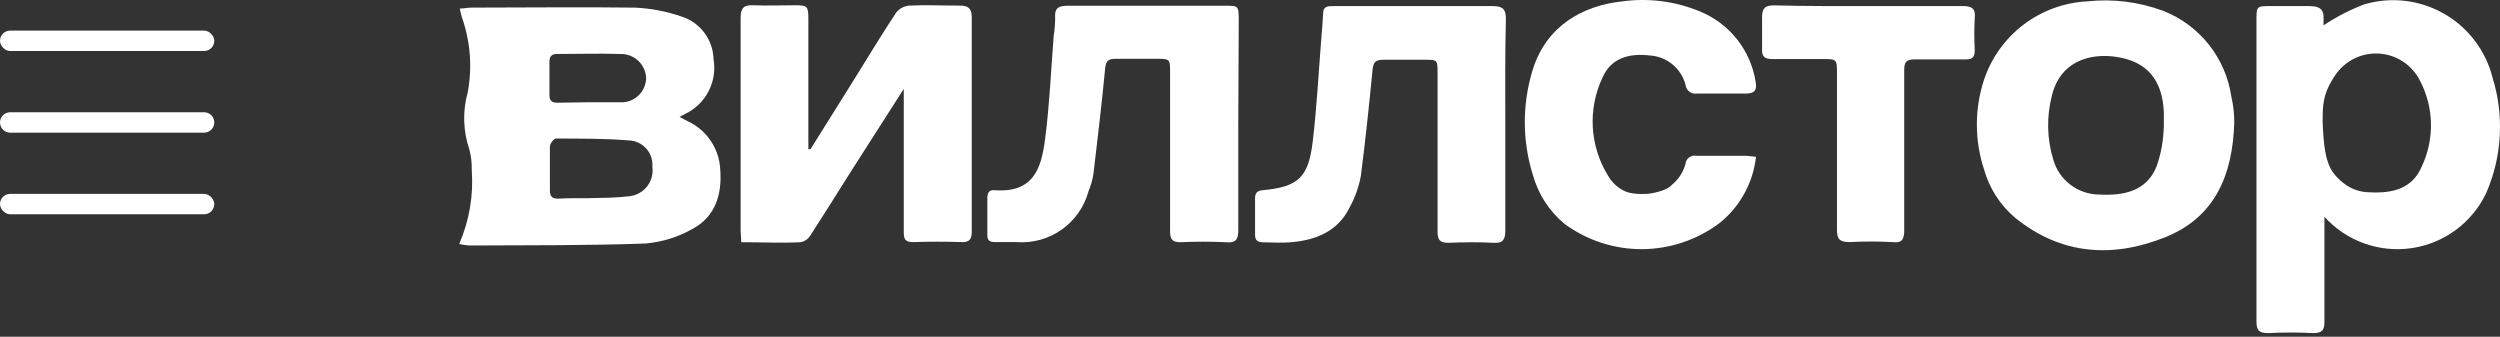 <?xml version="1.0" encoding="UTF-8"?> <svg xmlns="http://www.w3.org/2000/svg" width="245" height="33" viewBox="0 0 245 33" fill="none"><rect x="0" y="0" width="245" height="33" fill="#333333" stroke="none"/><path d="M227.794 21.217C227.794 24.819 227.794 28.121 227.794 31.493C227.794 32.333 227.598 32.644 226.701 32.644C225.23 32.569 223.755 32.569 222.284 32.644C221.387 32.644 221.134 32.39 221.134 31.493C221.134 28.478 221.134 25.463 221.134 22.448V1.965C221.134 0.619 221.134 0.596 222.514 0.596C223.894 0.596 225.01 0.596 226.252 0.596C227.207 0.596 227.759 0.803 227.713 1.862C227.696 2.069 227.696 2.277 227.713 2.483C228.962 1.648 230.3 0.957 231.704 0.424C233 0.043 234.358 -0.072 235.699 0.085C237.04 0.242 238.335 0.668 239.508 1.337C240.68 2.006 241.706 2.905 242.523 3.98C243.34 5.055 243.933 6.283 244.265 7.592C245.424 11.314 245.208 15.329 243.655 18.904C242.975 20.342 241.949 21.589 240.67 22.534C239.391 23.479 237.898 24.093 236.324 24.32C234.75 24.548 233.145 24.383 231.65 23.84C230.156 23.296 228.819 22.391 227.759 21.205L227.794 21.217ZM227.622 12.028C227.622 12.028 227.677 14.668 228.129 15.857C228.375 16.733 229.014 17.454 229.738 18.003C230.463 18.552 231.348 18.848 232.256 18.846C234.453 18.962 236.409 18.501 237.329 16.326C237.954 15.005 238.264 13.556 238.234 12.094C238.205 10.633 237.835 9.198 237.156 7.903C236.777 7.146 236.205 6.502 235.497 6.036C234.79 5.57 233.972 5.299 233.126 5.25C232.281 5.201 231.437 5.376 230.681 5.757C229.924 6.138 229.282 6.711 228.817 7.42C227.905 8.79 227.622 9.775 227.622 11.408V12.028Z" fill="white"></path><path d="M45 23.91C45.994 21.63 46.416 19.141 46.231 16.66C46.25 15.973 46.169 15.287 45.989 14.624C45.384 12.836 45.328 10.908 45.828 9.089C46.298 6.628 46.107 4.087 45.276 1.724C45.196 1.482 45.15 1.229 45.057 0.838C45.483 0.838 45.817 0.746 46.208 0.746C51.51 0.746 56.824 0.677 62.138 0.746C63.734 0.806 65.312 1.104 66.82 1.632C67.704 1.918 68.477 2.471 69.033 3.215C69.589 3.959 69.901 4.857 69.925 5.786C70.113 6.866 69.941 7.978 69.436 8.951C68.931 9.924 68.121 10.704 67.13 11.171L66.59 11.459L67.383 11.873C68.295 12.291 69.076 12.95 69.639 13.78C70.203 14.609 70.529 15.578 70.581 16.58C70.776 19.031 70.121 21.24 67.843 22.448C66.428 23.243 64.859 23.726 63.242 23.864C57.491 24.071 51.74 24.025 45.989 24.059C45.656 24.035 45.325 23.985 45 23.91ZM57.652 19.422C59.014 19.395 60.373 19.391 61.724 19.227C62.06 19.184 62.383 19.075 62.676 18.907C62.97 18.738 63.226 18.513 63.432 18.244C63.637 17.976 63.787 17.669 63.873 17.341C63.959 17.014 63.979 16.673 63.933 16.338C63.958 16.016 63.917 15.693 63.814 15.387C63.711 15.081 63.547 14.799 63.332 14.559C63.117 14.318 62.856 14.123 62.564 13.986C62.272 13.849 61.955 13.772 61.632 13.761C59.251 13.565 56.859 13.588 54.478 13.576C54.271 13.576 53.903 14.071 53.891 14.347C53.891 15.786 53.891 17.224 53.891 18.674C53.891 19.273 54.144 19.48 54.719 19.468C55.628 19.411 56.64 19.422 57.618 19.422H57.652ZM57.767 10.021C58.745 10.021 59.734 10.021 60.712 10.021C61.041 10.046 61.372 10.004 61.684 9.896C61.996 9.789 62.283 9.62 62.528 9.398C62.772 9.176 62.968 8.907 63.105 8.606C63.242 8.306 63.316 7.98 63.323 7.65C63.296 7.001 63.014 6.389 62.538 5.947C62.062 5.505 61.43 5.27 60.781 5.291C58.722 5.222 56.652 5.291 54.593 5.291C54.029 5.291 53.845 5.544 53.845 6.074C53.845 7.155 53.845 8.237 53.845 9.319C53.845 9.86 54.087 10.078 54.627 10.067L57.767 10.021Z" fill="white"></path><path d="M72.639 23.737C72.639 23.288 72.582 22.966 72.582 22.586C72.582 15.682 72.582 8.686 72.582 1.735C72.582 0.746 72.916 0.481 73.824 0.516C75.204 0.573 76.585 0.516 77.954 0.516C79.104 0.516 79.219 0.608 79.219 1.827C79.219 5.728 79.219 9.629 79.219 13.53V14.623H79.426L83.682 7.823C85.05 5.625 86.385 3.415 87.811 1.252C87.963 1.057 88.152 0.895 88.367 0.775C88.582 0.654 88.82 0.578 89.065 0.55C90.733 0.47 92.412 0.55 94.08 0.55C94.85 0.55 95.23 0.815 95.23 1.643C95.23 8.663 95.23 15.678 95.23 22.69C95.23 23.426 95.023 23.76 94.218 23.726C92.638 23.672 91.062 23.672 89.49 23.726C88.731 23.726 88.559 23.449 88.57 22.747C88.57 18.455 88.57 14.152 88.57 9.859V8.709L83.314 16.925C82.002 19.008 80.703 21.09 79.368 23.15C79.264 23.304 79.129 23.435 78.973 23.535C78.817 23.636 78.643 23.705 78.46 23.737C76.562 23.829 74.664 23.737 72.639 23.737Z" fill="white"></path><path d="M218.958 11.988C218.809 17.212 217.026 21.332 212.149 23.265C207.008 25.313 201.958 24.98 197.472 21.332C196.01 20.094 194.953 18.447 194.436 16.602C193.498 13.747 193.498 10.666 194.436 7.811C195.154 5.667 196.5 3.789 198.299 2.421C200.098 1.052 202.266 0.256 204.523 0.136C207.066 -0.141 209.638 0.182 212.034 1.079C213.779 1.771 215.312 2.911 216.477 4.383C217.642 5.856 218.399 7.61 218.671 9.468C218.889 10.366 218.958 11.286 218.958 11.988ZM212.057 12.287C212.057 11.861 212.057 11.436 212.057 11.01C211.919 7.846 210.435 6.016 207.353 5.567C204.638 5.176 201.878 6.142 201.107 9.295C200.546 11.393 200.59 13.608 201.233 15.682C201.517 16.652 202.106 17.504 202.912 18.113C203.717 18.723 204.698 19.056 205.708 19.065C208.066 19.192 210.309 18.777 211.321 16.372C211.786 15.056 212.02 13.83 212.057 12.287Z" fill="white"></path><path d="M121.351 12.23C121.351 15.682 121.351 19.134 121.351 22.586C121.351 23.541 121.041 23.829 120.109 23.737C118.637 23.668 117.164 23.668 115.692 23.737C114.795 23.737 114.668 23.38 114.668 22.586C114.668 17.442 114.668 12.299 114.668 7.144C114.668 5.763 114.668 5.763 113.265 5.763C111.862 5.763 110.643 5.763 109.331 5.763C108.641 5.763 108.377 5.947 108.308 6.683C107.974 10.136 107.572 13.588 107.158 17.04C107.066 17.625 106.903 18.197 106.674 18.743C106.262 20.264 105.332 21.594 104.045 22.503C102.758 23.412 101.195 23.845 99.624 23.725C98.933 23.725 98.243 23.725 97.553 23.725C96.863 23.725 96.748 23.495 96.76 22.92C96.76 21.769 96.76 20.618 96.76 19.468C96.76 18.996 96.852 18.593 97.45 18.639C101.303 18.927 102.051 16.476 102.419 13.634C102.856 10.296 102.994 6.925 103.258 3.565C103.353 2.952 103.403 2.333 103.408 1.712C103.327 0.665 103.891 0.562 104.731 0.562H120.04C121.374 0.562 121.386 0.562 121.397 1.965L121.351 12.23Z" fill="white"></path><path d="M147.519 12.322C147.519 15.774 147.519 19.146 147.519 22.563C147.519 23.472 147.312 23.852 146.369 23.795C144.897 23.714 143.413 23.737 141.941 23.795C141.112 23.795 140.882 23.507 140.882 22.713C140.882 17.535 140.882 12.357 140.882 7.167C140.882 5.855 140.882 5.855 139.606 5.855C138.329 5.855 136.914 5.855 135.568 5.855C134.821 5.855 134.591 6.062 134.51 6.845C134.177 10.297 133.808 13.806 133.36 17.259C133.164 18.323 132.799 19.348 132.279 20.296C131.128 22.69 128.909 23.564 126.401 23.748C125.55 23.818 124.699 23.748 123.848 23.748C123.272 23.748 122.985 23.587 122.996 22.977C122.996 21.827 122.996 20.607 122.996 19.433C122.996 18.904 123.215 18.685 123.756 18.639C127.206 18.317 128.241 17.42 128.655 13.806C129.047 10.492 129.219 7.155 129.484 3.83C129.553 2.978 129.633 2.138 129.668 1.287C129.668 0.608 130.174 0.596 130.634 0.596H134.568C138.467 0.596 142.378 0.596 146.277 0.596C147.243 0.596 147.588 0.872 147.577 1.885C147.485 5.337 147.519 8.87 147.519 12.322Z" fill="white"></path><path d="M172.088 15.371C171.805 17.904 170.536 20.223 168.557 21.827C166.37 23.487 163.706 24.395 160.961 24.416C158.217 24.437 155.539 23.569 153.328 21.942C151.826 20.698 150.743 19.023 150.222 17.143C149.167 13.772 149.167 10.159 150.222 6.787C151.568 2.529 155.099 0.55 158.975 0.136C161.551 -0.217 164.175 0.12 166.578 1.114C168.008 1.695 169.264 2.636 170.224 3.845C171.183 5.055 171.813 6.493 172.053 8.018C172.203 8.824 171.95 9.169 171.099 9.169C169.488 9.169 167.878 9.169 166.279 9.169C166.152 9.188 166.022 9.182 165.897 9.15C165.773 9.118 165.656 9.061 165.554 8.982C165.452 8.904 165.366 8.805 165.303 8.693C165.24 8.581 165.2 8.457 165.186 8.329C164.986 7.547 164.545 6.847 163.926 6.329C163.307 5.81 162.541 5.5 161.736 5.441C159.78 5.199 157.929 5.613 157.066 7.558C156.334 9.088 156 10.778 156.094 12.472C156.189 14.165 156.709 15.808 157.606 17.247C157.997 17.924 158.595 18.458 159.311 18.77C160.153 19.124 161.586 18.985 161.586 18.985C161.586 18.985 163.307 18.77 163.851 18.109C164.495 17.587 164.959 16.874 165.175 16.073C165.185 15.946 165.222 15.822 165.284 15.711C165.346 15.599 165.431 15.502 165.533 15.426C165.636 15.35 165.753 15.296 165.878 15.269C166.002 15.242 166.131 15.241 166.256 15.268C167.901 15.268 169.534 15.268 171.179 15.268C171.444 15.291 171.731 15.337 172.088 15.371Z" fill="white"></path><path d="M183.174 0.596C186.257 0.596 189.339 0.596 192.376 0.596C193.262 0.596 193.618 0.861 193.526 1.747C193.469 2.797 193.469 3.849 193.526 4.9C193.526 5.578 193.319 5.832 192.629 5.82C190.961 5.82 189.293 5.82 187.614 5.82C186.832 5.82 186.613 6.085 186.613 6.844C186.613 12.091 186.613 17.339 186.613 22.575C186.613 23.53 186.349 23.829 185.463 23.725C184.057 23.65 182.648 23.65 181.242 23.725C180.241 23.725 180.023 23.392 180.023 22.482C180.023 17.408 180.023 12.322 180.023 7.247C180.023 5.786 180.023 5.786 178.585 5.786C176.94 5.786 175.307 5.786 173.673 5.786C172.96 5.786 172.65 5.567 172.684 4.819C172.684 3.772 172.684 2.725 172.684 1.678C172.684 0.803 172.983 0.527 173.834 0.527C176.952 0.607 180.069 0.596 183.174 0.596Z" fill="white"></path><rect y="3" width="21" height="2" rx="1" fill="white"></rect><rect y="19" width="21" height="2" rx="1" fill="white"></rect><path d="M0 12C0 11.448 0.448 11 1 11H20C20.552 11 21 11.448 21 12V12C21 12.552 20.552 13 20 13H1C0.448 13 0 12.552 0 12V12Z" fill="white"></path></svg> 